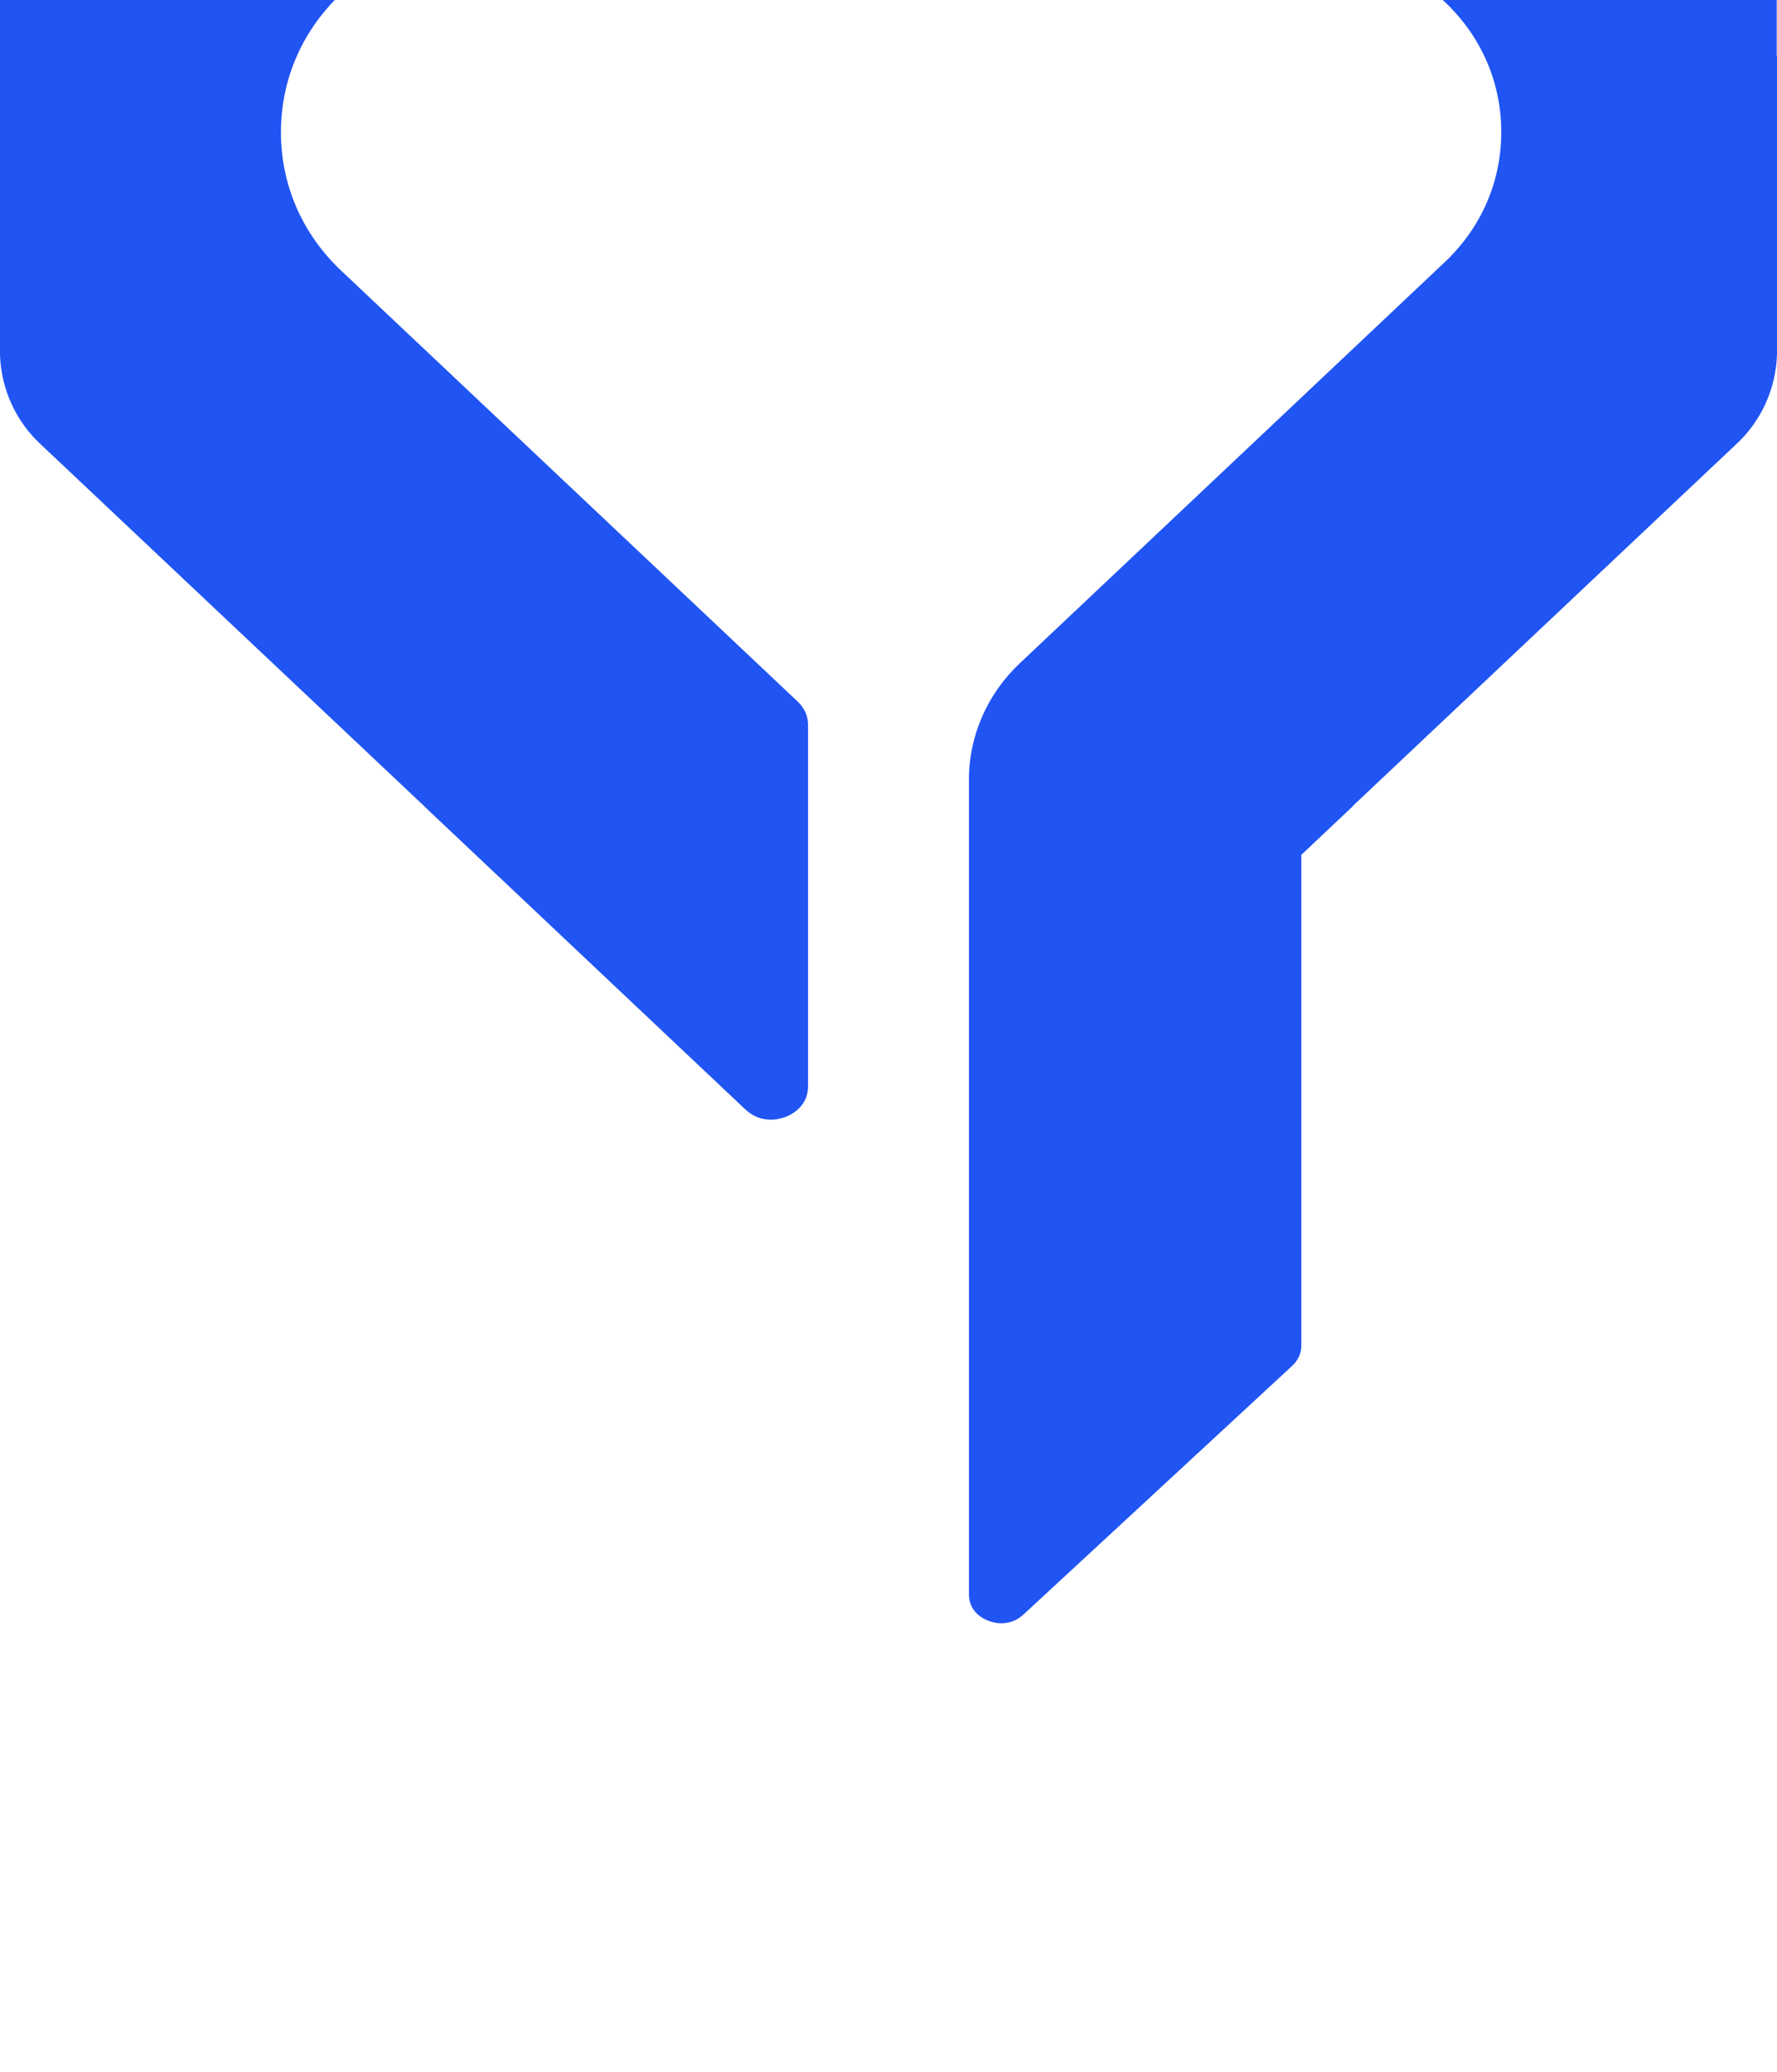 <?xml version="1.0" encoding="UTF-8"?>
<svg id="Layer_1" data-name="Layer 1" xmlns="http://www.w3.org/2000/svg" viewBox="0 0 384.38 448">
  <defs>
    <style>
      .cls-1 {
        fill: #2054f3;
      }
    </style>
  </defs>
  <path class="cls-1" d="M172.01-91.301c1.76-1.615,2.78-3.855,2.78-6.139v-74.843c0-4.909-3.73-7.09-5.33-7.803-.71-.316-2.32-.914-4.3-.914-1.95,0-4.27.581-6.45,2.576l-73.29,67.112L8.92-41.187C3.39-36.115.19-29.004,0-21.504v98.357c.29,7.362,3.46,14.325,8.9,19.312l82.87,78.158-.04-.006,69.47,65.551c3.67,3.459,7.88,2.018,9.09,1.497,1.35-.587,4.5-2.399,4.5-6.49v-78.164c0-1.868-.79-3.642-2.23-4.992L73.77,58.499c-8.47-7.989-13.09-18.72-13-30.219.08-11.502,4.87-22.173,13.46-30.045l97.78-89.537Z"/>
  <path class="cls-1" d="M292.59,174.306l82.87-78.158c5.5-5.037,8.69-12.089,8.92-19.533V12.069l-.06.127V-20.822c0-7.765-3.25-15.171-8.96-20.402l-81.04-74.294.05.006-68.7-62.913c-2.04-1.86-4.37-2.558-6.53-2.558-1.55,0-3.01.356-4.23.896-1.6.71-5.32,2.891-5.32,7.803v62.828c0,9.917,4.3,19.547,11.81,26.42L312.08.001c8.08,7.406,12.58,17.443,12.66,28.265.08,10.816-4.26,20.909-12.23,28.424l-91.99,86.799c-6.95,6.557-10.93,15.663-10.93,24.982l.03,1.135c-.01-.746-.03-1.203-.03-1.135v176.267c0,3.384,2.42,4.957,3.87,5.594,1.05.46,4.73,1.739,7.96-1.25l58.1-53.753c1.27-1.173,1.97-2.718,1.97-4.344v-106.14l11.18-10.551-.08.012Z"/>
</svg>